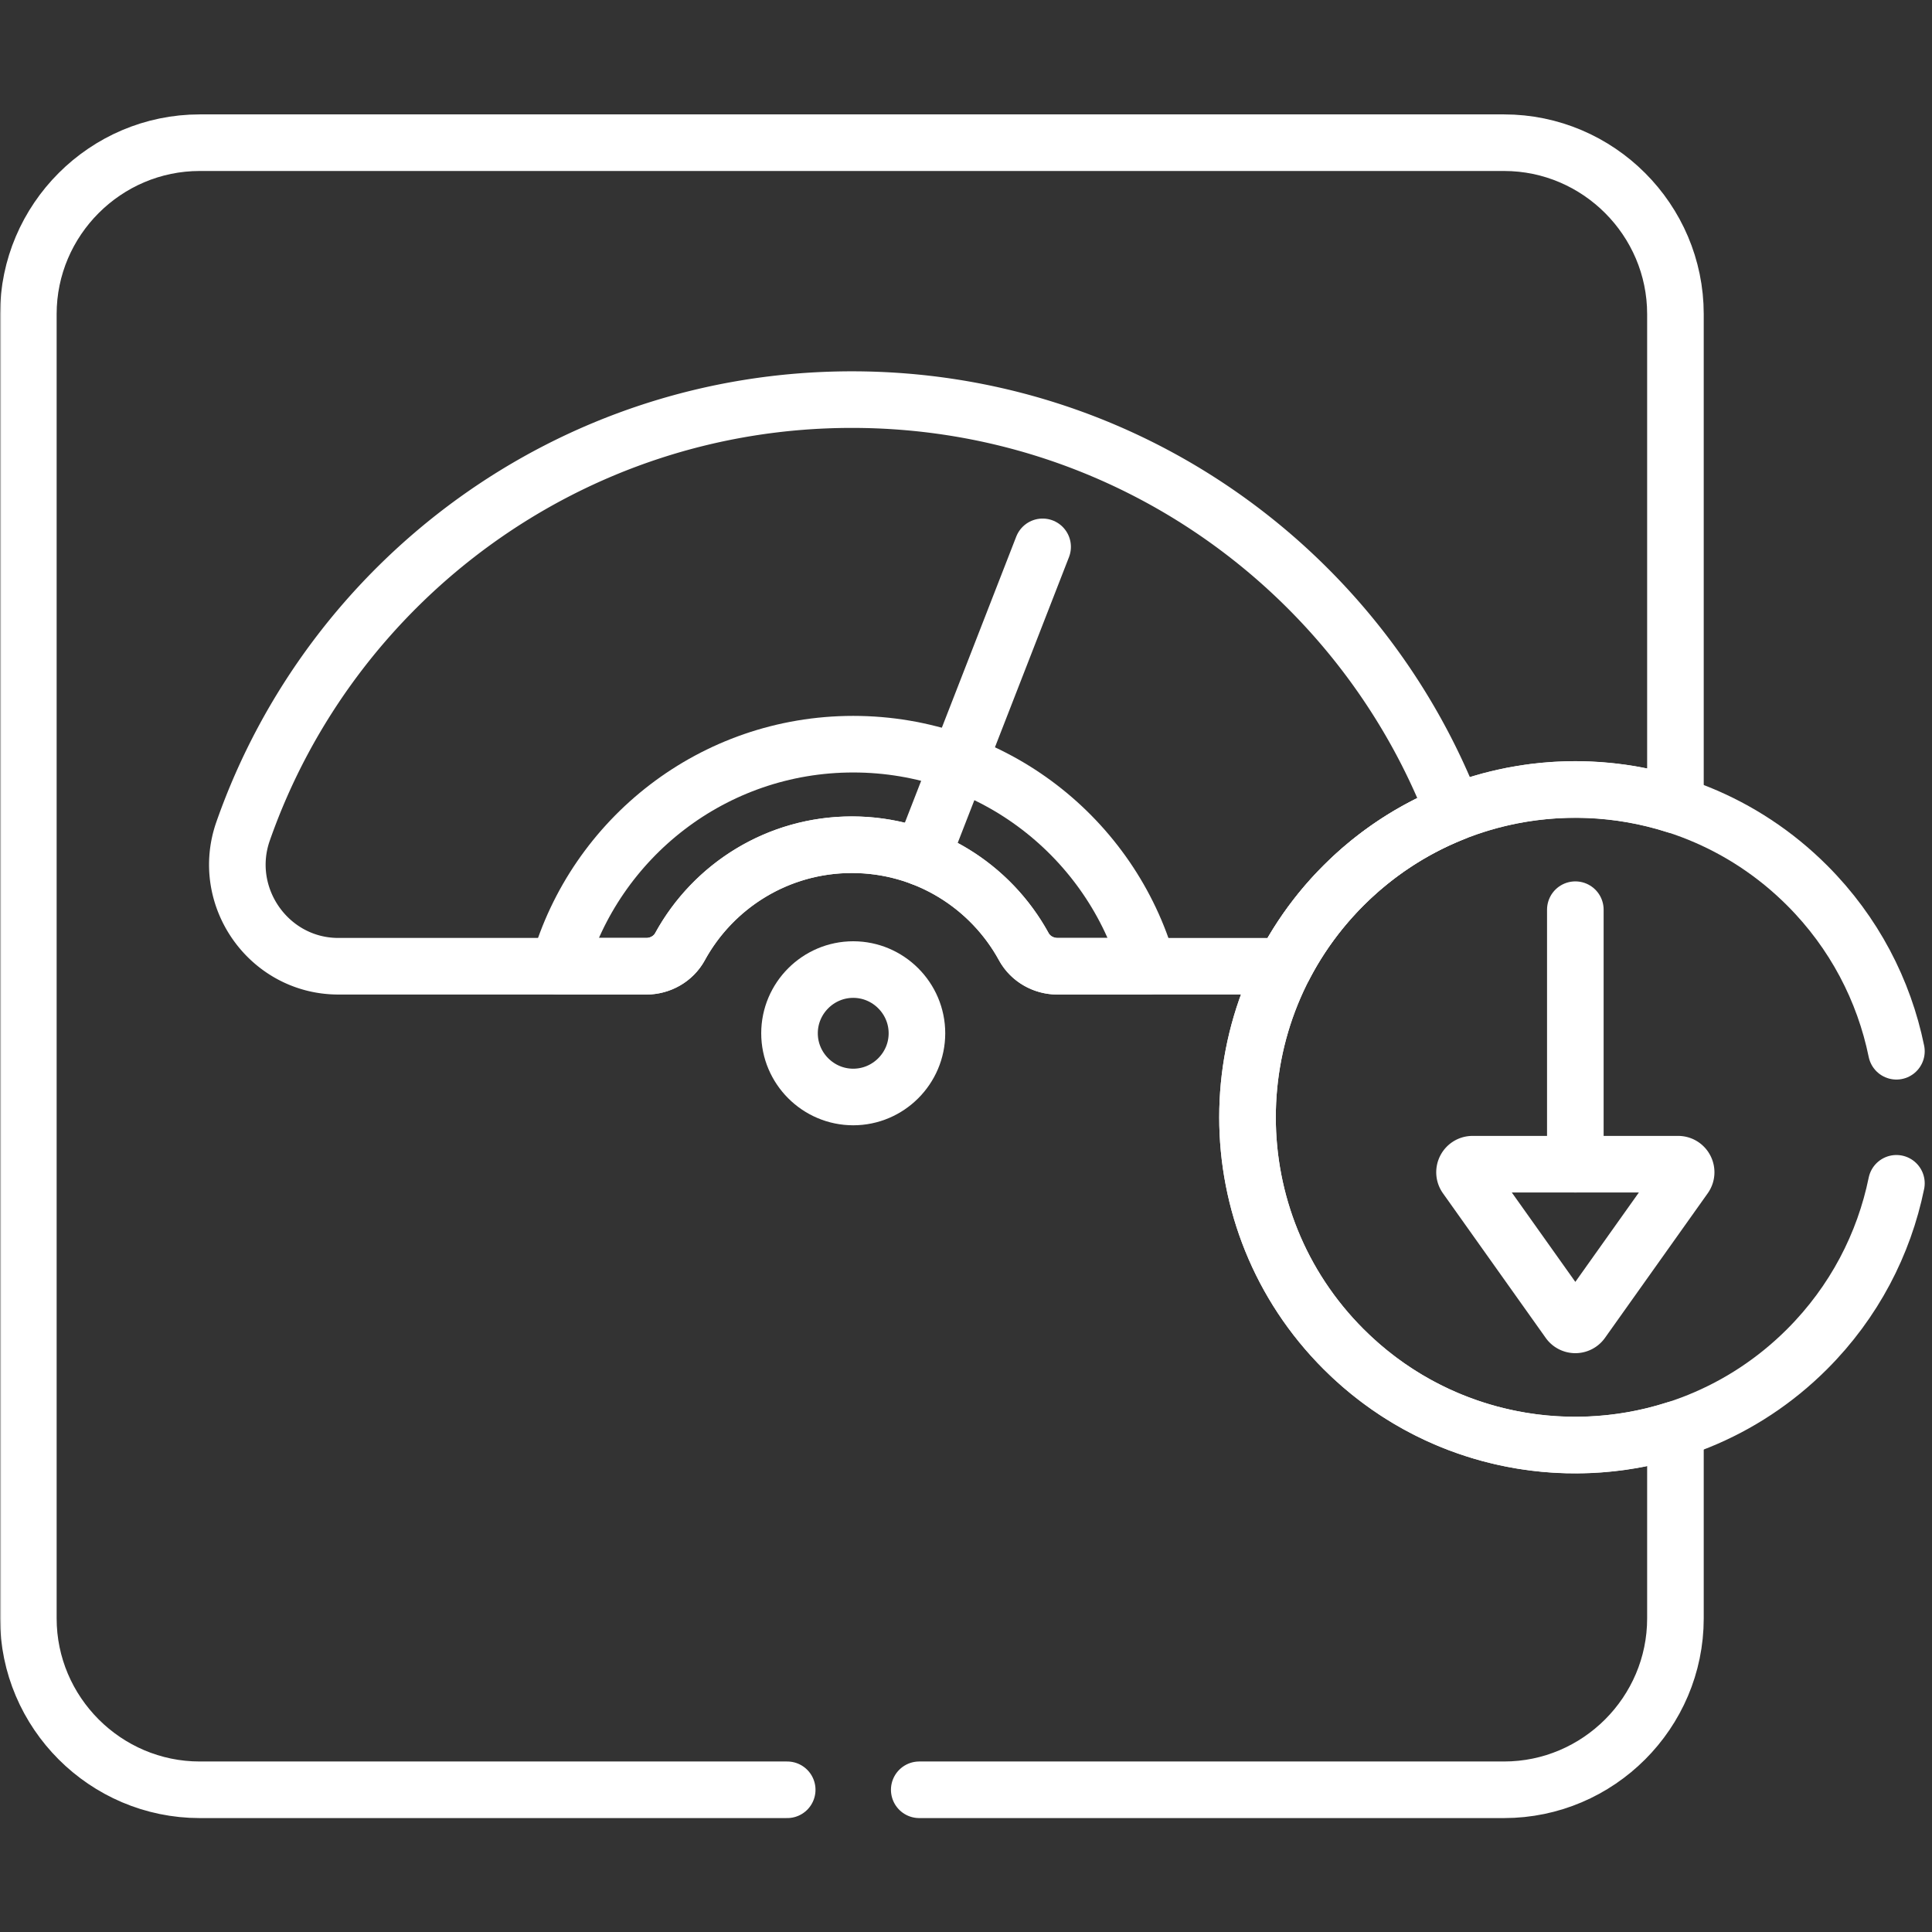 <?xml version="1.0" encoding="UTF-8"?>
<svg xmlns="http://www.w3.org/2000/svg" xmlns:xlink="http://www.w3.org/1999/xlink" xmlns:svgjs="http://svgjs.com/svgjs" version="1.1" width="512" height="512" x="0" y="0" viewBox="0 0 682.667 682.667" style="enable-background:new 0 0 512 512" xml:space="preserve">
  <rect x="0" y="0" width="682.667" height="682.667" fill="#333333" stroke="none"/>
  <g>
    <defs>
      <clipPath id="b">
        <path d="M0 512h512V0H0Z" fill="#ffffff" data-original="#000000"></path>
      </clipPath>
    </defs>
    <mask id="a">
      <rect width="100%" height="100%" fill="#ffffff" data-original="#ffffff"></rect>
    </mask>
    <g mask="url(#a)">
      <g clip-path="url(#b)" transform="matrix(1.333 0 0 -1.333 0 682.667)">
        <path d="m0 0-27.235-38.324a2.136 2.136 0 0 0-3.481 0L-57.952 0c-1.004 1.414.007 3.371 1.74 3.371h54.473C-.006 3.371 1.005 1.414 0 0Z" style="stroke-width:15;stroke-linecap:round;stroke-linejoin:round;stroke-miterlimit:10;stroke-dasharray:none;stroke-opacity:1" transform="translate(446.561 200.155)" fill="none" stroke="#ffffff" stroke-width="15" stroke-linecap="round" stroke-linejoin="round" stroke-miterlimit="10" stroke-dasharray="none" stroke-opacity="" data-original="#000000"></path>
        <path d="M0 0v67.467" style="stroke-width:15;stroke-linecap:round;stroke-linejoin:round;stroke-miterlimit:10;stroke-dasharray:none;stroke-opacity:1" transform="translate(417.585 203.526)" fill="none" stroke="#ffffff" stroke-width="15" stroke-linecap="round" stroke-linejoin="round" stroke-miterlimit="10" stroke-dasharray="none" stroke-opacity="" data-original="#000000"></path>
        <path d="M0 0c-74.606 0-138.047-47.792-161.386-114.429-6.042-17.253 6.701-35.572 24.979-35.77l.389-.002h81.51c3.698 0 7.169 1.951 8.946 5.195C-36.743-128.908-19.65-117.99 0-117.99s36.743-10.918 45.562-27.016c1.777-3.244 5.248-5.195 8.946-5.195h60.117a86.822 86.822 0 0 0 15.695 21.41c8.621 8.62 18.605 15.035 29.255 19.27C134.894-45.459 72.76 0 0 0Z" style="stroke-width:15;stroke-linecap:round;stroke-linejoin:round;stroke-miterlimit:10;stroke-dasharray:none;stroke-opacity:1" transform="translate(225.818 406.2)" fill="none" stroke="#ffffff" stroke-width="15" stroke-linecap="round" stroke-linejoin="round" stroke-miterlimit="10" stroke-dasharray="none" stroke-opacity="" data-original="#000000"></path>
        <path d="M0 0v0c-9.289 0-16.889-7.601-16.889-16.89 0-9.289 7.6-16.889 16.889-16.889 9.29 0 16.89 7.6 16.89 16.889S9.29 0 0 0Z" style="stroke-width:15;stroke-linecap:round;stroke-linejoin:round;stroke-miterlimit:10;stroke-dasharray:none;stroke-opacity:1" transform="translate(226.17 255.12)" fill="none" stroke="#ffffff" stroke-width="15" stroke-linecap="round" stroke-linejoin="round" stroke-miterlimit="10" stroke-dasharray="none" stroke-opacity="" data-original="#000000"></path>
        <path d="M0 0c-37.102 0-68.371-24.883-78.088-58.863h23.228c3.698 0 7.169 1.951 8.946 5.195 8.819 16.097 25.912 27.015 45.562 27.015S36.391-37.571 45.21-53.668c1.777-3.244 5.248-5.195 8.946-5.195h23.932C68.37-24.883 37.102 0 0 0Z" style="stroke-width:15;stroke-linecap:round;stroke-linejoin:round;stroke-miterlimit:10;stroke-dasharray:none;stroke-opacity:1" transform="translate(226.17 314.863)" fill="none" stroke="#ffffff" stroke-width="15" stroke-linecap="round" stroke-linejoin="round" stroke-miterlimit="10" stroke-dasharray="none" stroke-opacity="" data-original="#000000"></path>
        <path d="m0 0-32.064-82.354" style="stroke-width:15;stroke-linecap:round;stroke-linejoin:round;stroke-miterlimit:10;stroke-dasharray:none;stroke-opacity:1" transform="translate(276.373 367.17)" fill="none" stroke="#ffffff" stroke-width="15" stroke-linecap="round" stroke-linejoin="round" stroke-miterlimit="10" stroke-dasharray="none" stroke-opacity="" data-original="#000000"></path>
        <path d="M0 0h155.02c24.987 0 45.43 20.443 45.43 45.431v50.093c-30-9.594-64.176-2.512-87.982 21.294-33.936 33.936-33.936 88.957 0 122.894 23.806 23.806 57.982 30.888 87.982 21.294v130.168c0 24.987-20.443 45.431-45.43 45.431h-345.744c-24.987 0-45.431-20.444-45.431-45.431V45.431C-236.155 20.443-215.711 0-190.724 0H-35" style="stroke-width:15;stroke-linecap:round;stroke-linejoin:round;stroke-miterlimit:10;stroke-dasharray:none;stroke-opacity:1" transform="translate(243.67 37.698)" fill="none" stroke="#ffffff" stroke-width="15" stroke-linecap="round" stroke-linejoin="round" stroke-miterlimit="10" stroke-dasharray="none" stroke-opacity="" data-original="#000000"></path>
        <path d="M0 0c-3.295 16.103-11.172 31.455-23.663 43.947-33.937 33.936-88.958 33.936-122.895 0-33.935-33.936-33.935-88.958 0-122.894 33.937-33.936 88.958-33.936 122.895 0C-11.172-66.455-3.295-51.103 0-35" style="stroke-width:15;stroke-linecap:round;stroke-linejoin:round;stroke-miterlimit:10;stroke-dasharray:none;stroke-opacity:1" transform="translate(502.696 233.463)" fill="none" stroke="#ffffff" stroke-width="15" stroke-linecap="round" stroke-linejoin="round" stroke-miterlimit="10" stroke-dasharray="none" stroke-opacity="" data-original="#000000"></path>
      </g>
    </g>
  </g>
</svg>
